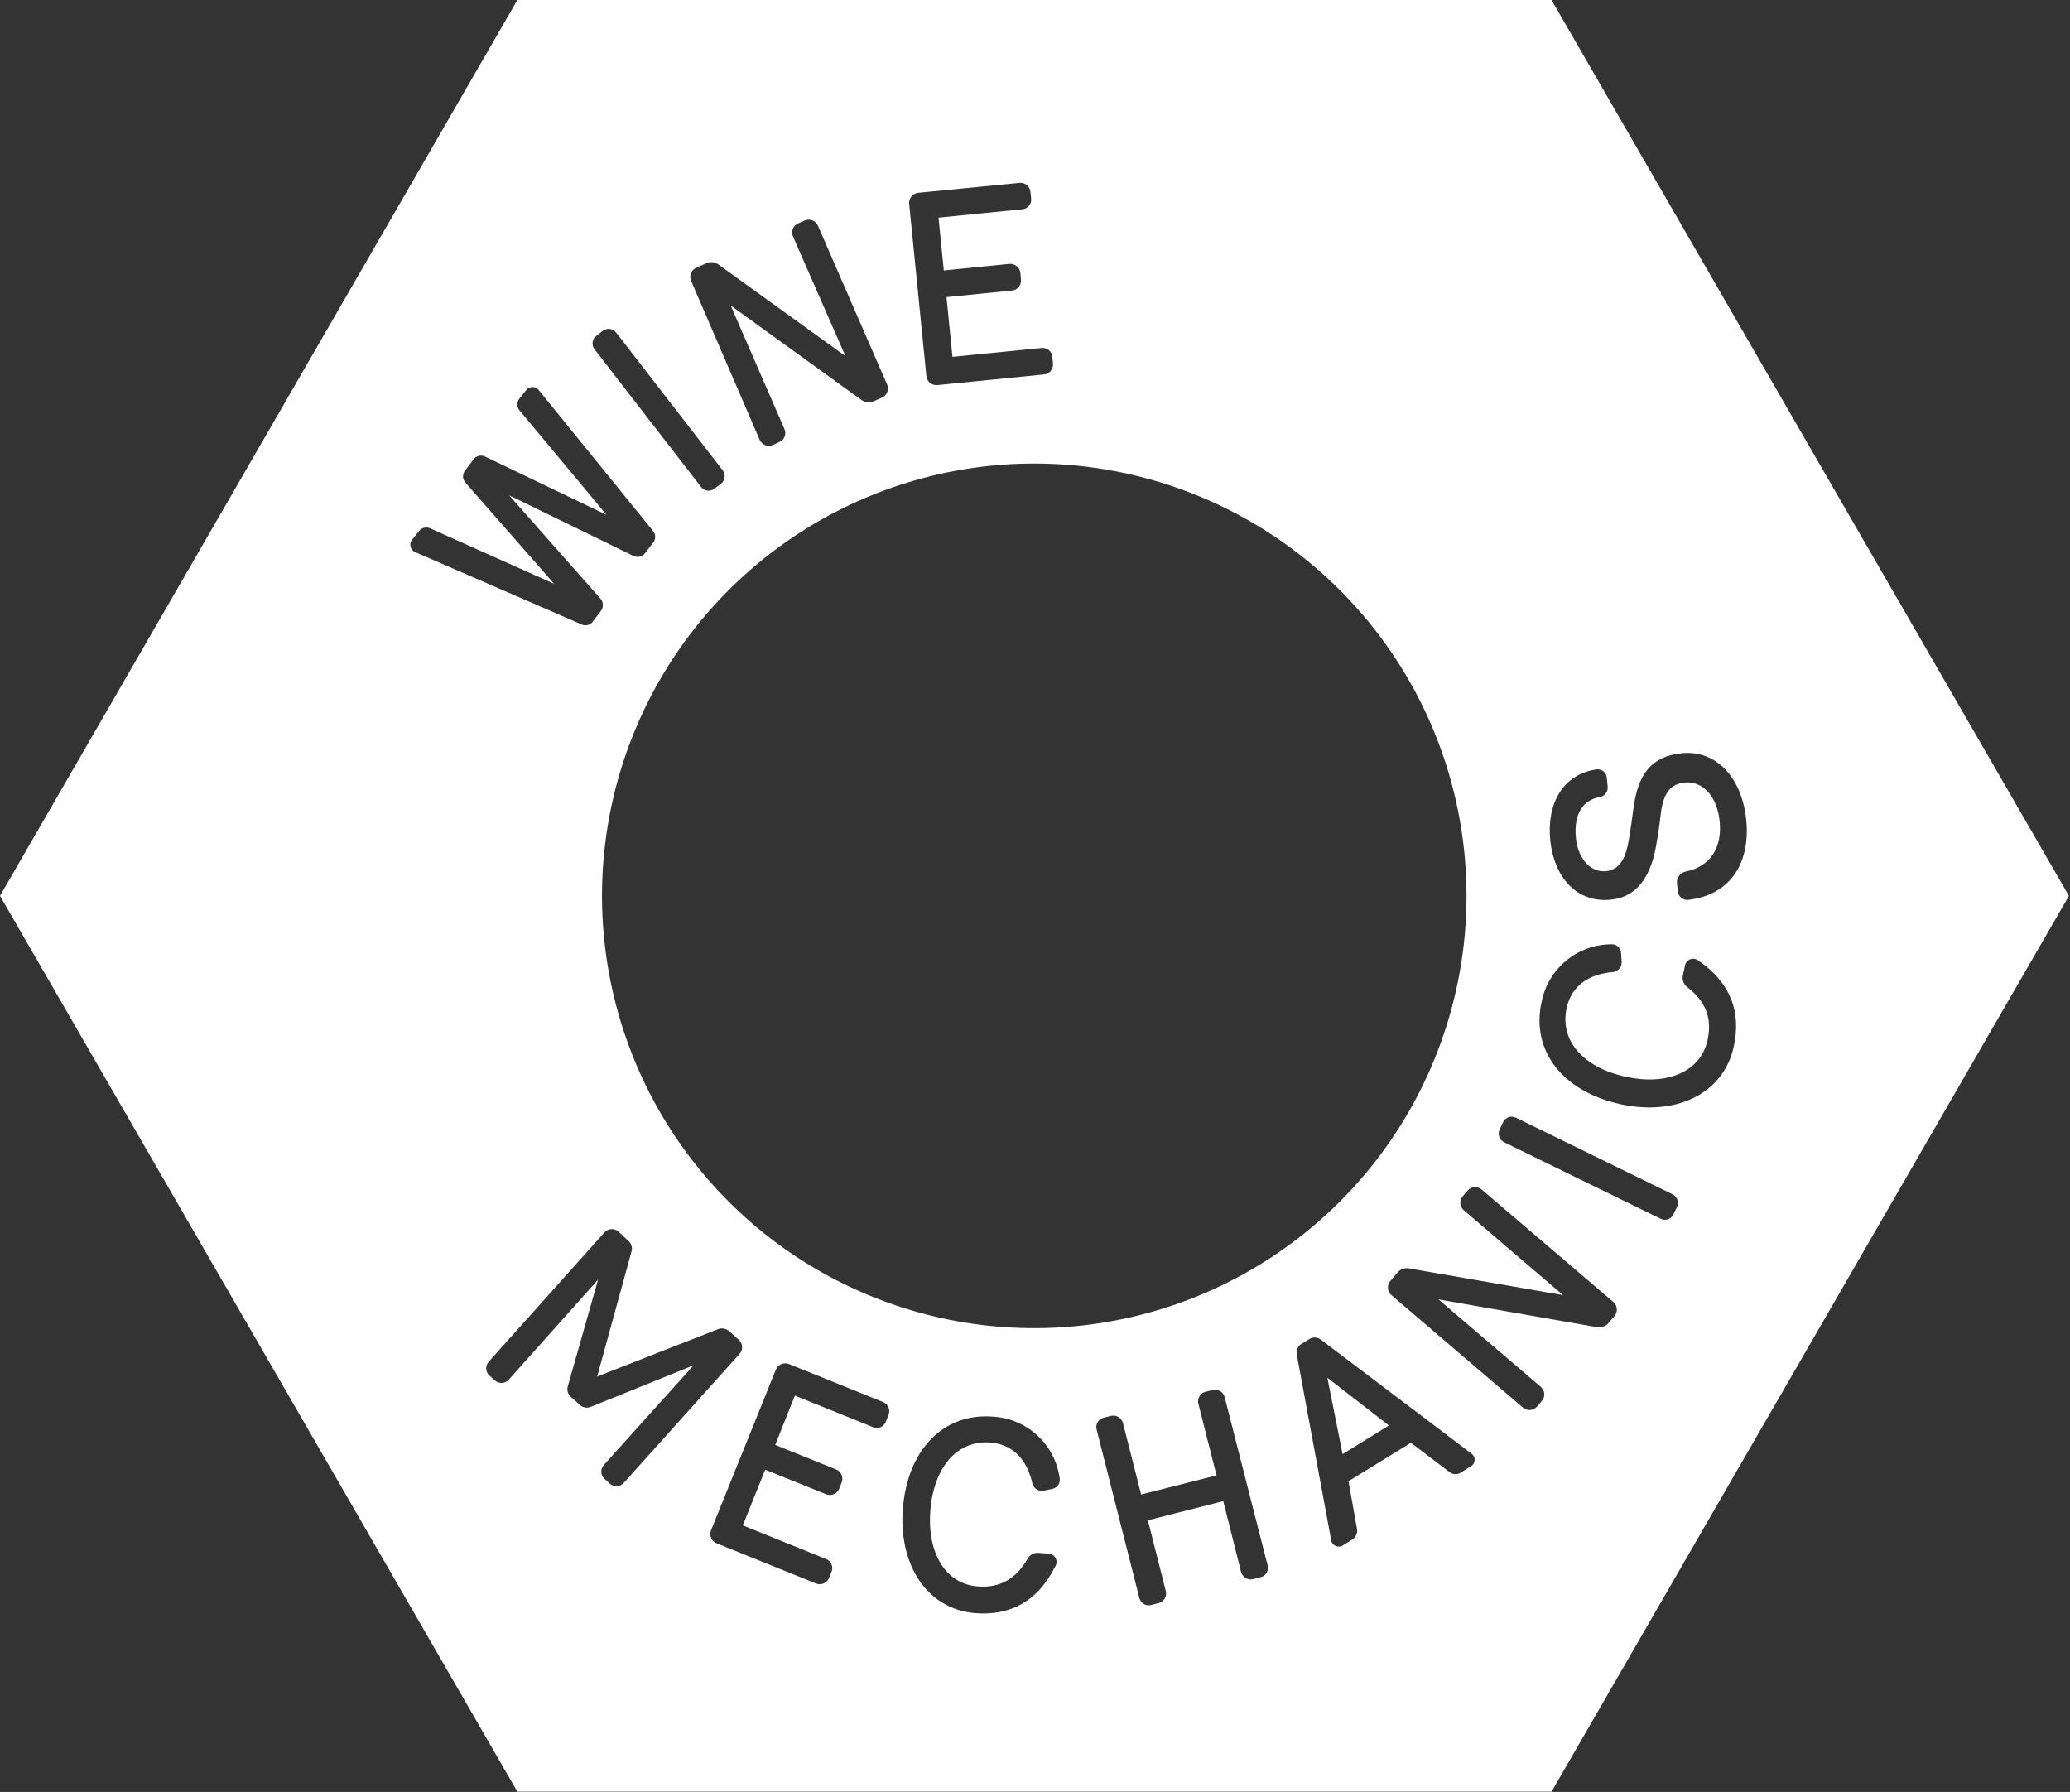 <svg width="305" height="264" viewBox="0 0 305 264" fill="none" xmlns="http://www.w3.org/2000/svg">
<rect x="0" y="0" width="305" height="264" fill="#333333" stroke="none"/>
<path fill-rule="evenodd" clip-rule="evenodd" d="M216.081 131.982C216.081 144.578 212.345 156.892 205.347 167.366C198.349 177.839 188.402 186.002 176.764 190.823C165.126 195.643 152.321 196.905 139.966 194.447C127.612 191.99 116.263 185.924 107.356 177.017C98.449 168.11 92.383 156.761 89.926 144.407C87.468 132.052 88.729 119.247 93.55 107.609C98.37 95.971 106.534 86.024 117.007 79.026C127.481 72.028 139.795 68.292 152.391 68.292C169.283 68.292 185.482 75.002 197.426 86.947C209.37 98.891 216.081 115.09 216.081 131.982ZM228.606 0H76.234L0 131.982L76.234 263.963H228.606L304.84 131.982L228.606 0ZM88.754 89.6C88.703 89.749 88.627 89.889 88.528 90.014L87.399 91.51C87.224 91.786 86.952 91.988 86.637 92.077C86.322 92.166 85.985 92.136 85.691 91.993L61.267 81.378C61.08 81.314 60.911 81.205 60.776 81.06C60.642 80.915 60.546 80.738 60.497 80.546C60.448 80.355 60.448 80.154 60.496 79.962C60.496 79.962 60.496 79.961 60.496 79.961C60.502 79.937 60.509 79.913 60.517 79.89C60.57 79.725 60.658 79.574 60.775 79.447L61.74 78.241C61.936 77.989 62.215 77.814 62.526 77.745C62.838 77.676 63.164 77.718 63.448 77.865L81.647 86.008L68.582 71.11C68.365 70.869 68.24 70.559 68.227 70.235C68.223 70.125 68.232 70.017 68.253 69.911C68.263 69.86 68.276 69.809 68.292 69.759C68.341 69.607 68.415 69.463 68.514 69.334L69.75 67.713C69.938 67.438 70.221 67.242 70.545 67.162C70.869 67.082 71.211 67.123 71.506 67.279L89.376 75.857L76.591 60.515C76.368 60.274 76.239 59.962 76.227 59.635C76.222 59.522 76.232 59.411 76.254 59.303C76.265 59.253 76.278 59.203 76.294 59.155C76.344 59.001 76.422 58.857 76.524 58.729L77.489 57.513C77.599 57.359 77.743 57.234 77.911 57.148C78.079 57.062 78.265 57.017 78.454 57.017C78.642 57.017 78.829 57.062 78.996 57.148C79.164 57.234 79.309 57.359 79.419 57.513L96.219 78.222C96.427 78.463 96.541 78.771 96.541 79.09C96.541 79.182 96.532 79.272 96.514 79.361C96.5 79.426 96.481 79.491 96.458 79.553C96.404 79.701 96.323 79.838 96.219 79.959L95.109 81.416C94.922 81.693 94.643 81.895 94.322 81.985C94 82.075 93.657 82.048 93.353 81.909L75.019 72.973L88.528 88.257C88.725 88.508 88.833 88.817 88.833 89.136C88.833 89.232 88.823 89.328 88.804 89.421C88.791 89.482 88.775 89.542 88.754 89.6ZM103.715 72.112C103.558 72.021 103.421 71.901 103.311 71.757L87.621 51.482C87.5 51.335 87.411 51.165 87.359 50.981C87.306 50.798 87.292 50.607 87.316 50.418C87.341 50.229 87.403 50.047 87.501 49.883C87.598 49.72 87.727 49.578 87.881 49.466L88.778 48.771C88.926 48.65 89.097 48.56 89.28 48.507C89.464 48.453 89.656 48.438 89.846 48.462C90.035 48.485 90.218 48.547 90.383 48.643C90.548 48.739 90.691 48.868 90.805 49.022L106.486 69.287C106.6 69.436 106.683 69.606 106.73 69.787C106.778 69.969 106.789 70.158 106.763 70.344C106.737 70.529 106.674 70.708 106.579 70.87C106.483 71.031 106.357 71.172 106.206 71.284L105.241 72.008C105.098 72.119 104.935 72.2 104.76 72.248C104.586 72.295 104.403 72.308 104.224 72.284C104.044 72.261 103.871 72.203 103.715 72.112ZM111.939 64.819C112.1 65.171 112.392 65.446 112.753 65.585C113.114 65.724 113.515 65.715 113.869 65.562L114.834 65.118C115.012 65.043 115.173 64.932 115.307 64.794C115.441 64.655 115.546 64.491 115.615 64.311C115.685 64.13 115.717 63.938 115.711 63.745C115.704 63.552 115.659 63.363 115.577 63.188L107.655 44.998L126.849 58.865C127.091 59.061 127.38 59.192 127.687 59.245C127.995 59.297 128.311 59.269 128.605 59.164L129.927 58.594C130.286 58.441 130.57 58.153 130.718 57.792C130.866 57.431 130.866 57.026 130.718 56.664L120.518 33.254C120.363 32.897 120.074 32.615 119.712 32.471C119.351 32.326 118.947 32.33 118.588 32.482L117.575 32.926C117.4 33.004 117.242 33.116 117.111 33.256C116.979 33.395 116.877 33.56 116.809 33.739C116.742 33.919 116.711 34.11 116.718 34.302C116.726 34.493 116.771 34.682 116.851 34.856L124.571 52.467L105.841 38.957C105.593 38.776 105.302 38.663 104.997 38.631C104.692 38.599 104.384 38.648 104.104 38.774L102.598 39.44C102.241 39.594 101.96 39.884 101.815 40.246C101.671 40.607 101.675 41.011 101.826 41.369L111.939 64.819ZM153.782 55.169L138.129 56.732C137.743 56.77 137.357 56.657 137.052 56.416C136.748 56.174 136.549 55.824 136.499 55.439L133.961 30.04C133.923 29.648 134.042 29.256 134.291 28.951C134.54 28.646 134.9 28.451 135.292 28.41L150.24 26.943C150.627 26.911 151.012 27.032 151.31 27.282C151.608 27.531 151.795 27.888 151.832 28.274L151.929 29.239C151.954 29.43 151.941 29.623 151.888 29.808C151.836 29.993 151.747 30.166 151.626 30.315C151.505 30.464 151.355 30.587 151.184 30.676C151.014 30.765 150.827 30.818 150.636 30.832L138.284 32.067L139.065 39.845L148.715 38.88C149.108 38.842 149.499 38.961 149.805 39.21C150.11 39.459 150.305 39.819 150.346 40.211L150.433 41.176C150.474 41.568 150.357 41.959 150.109 42.265C149.861 42.571 149.502 42.766 149.111 42.807L139.461 43.772L140.339 52.573L153.434 51.27C153.622 51.245 153.814 51.256 153.998 51.305C154.181 51.354 154.354 51.439 154.504 51.554C154.655 51.67 154.781 51.815 154.876 51.98C154.971 52.145 155.032 52.327 155.055 52.515L155.152 53.567C155.17 53.763 155.149 53.96 155.09 54.148C155.03 54.335 154.934 54.509 154.806 54.658C154.678 54.808 154.522 54.93 154.346 55.018C154.17 55.105 153.978 55.157 153.782 55.169ZM108.9 197.427L107.443 196.115C107.212 195.913 106.93 195.781 106.628 195.733C106.325 195.685 106.016 195.724 105.734 195.845L87.988 202.802L93.026 184.468C93.128 184.176 93.139 183.86 93.058 183.562C92.978 183.264 92.808 182.998 92.572 182.798L91.096 181.418C90.802 181.17 90.422 181.048 90.039 181.079C89.656 181.11 89.3 181.291 89.05 181.582L72.008 200.621C71.755 200.902 71.622 201.27 71.638 201.648C71.654 202.025 71.818 202.381 72.095 202.638L72.906 203.372C73.194 203.627 73.57 203.76 73.955 203.74C74.34 203.72 74.701 203.55 74.961 203.266L88.123 188.52L83.675 204.202C83.587 204.471 83.577 204.761 83.647 205.036C83.717 205.311 83.864 205.561 84.07 205.755L85.499 207.039C85.719 207.217 85.984 207.331 86.265 207.368C86.546 207.406 86.832 207.365 87.091 207.251L102.203 201.143L88.973 215.83C88.844 215.97 88.745 216.135 88.68 216.315C88.616 216.494 88.588 216.684 88.597 216.875C88.607 217.065 88.655 217.252 88.738 217.423C88.82 217.595 88.936 217.749 89.079 217.875L89.889 218.609C90.178 218.856 90.553 218.979 90.932 218.952C91.311 218.925 91.665 218.75 91.916 218.464L108.958 199.473C109.219 199.193 109.359 198.821 109.348 198.438C109.337 198.056 109.176 197.692 108.9 197.427ZM116.251 200.959L130.147 206.566C130.328 206.645 130.49 206.759 130.625 206.903C130.76 207.046 130.865 207.215 130.934 207.399C131.002 207.584 131.033 207.78 131.024 207.977C131.015 208.174 130.966 208.367 130.881 208.544L130.514 209.451C130.45 209.632 130.348 209.798 130.217 209.938C130.085 210.078 129.926 210.189 129.749 210.264C129.572 210.34 129.381 210.377 129.189 210.375C128.997 210.373 128.807 210.331 128.632 210.252L117.12 205.61L114.225 212.867L123.19 216.486C123.554 216.634 123.845 216.92 123.998 217.281C124.152 217.643 124.156 218.051 124.01 218.416L123.653 219.323C123.505 219.687 123.219 219.978 122.857 220.132C122.496 220.285 122.088 220.289 121.723 220.143L112.749 216.524L109.448 224.727L121.636 229.648C121.822 229.709 121.993 229.806 122.139 229.935C122.286 230.063 122.405 230.221 122.489 230.397C122.573 230.573 122.62 230.764 122.628 230.959C122.635 231.154 122.603 231.348 122.534 231.53L122.138 232.495C122.063 232.674 121.954 232.836 121.816 232.972C121.678 233.108 121.515 233.215 121.336 233.288C121.156 233.36 120.964 233.397 120.771 233.395C120.577 233.393 120.386 233.353 120.208 233.277L105.617 227.381C105.434 227.311 105.266 227.206 105.123 227.071C104.981 226.936 104.866 226.774 104.787 226.594C104.708 226.414 104.666 226.221 104.663 226.024C104.659 225.828 104.695 225.633 104.768 225.451L114.321 201.779C114.469 201.415 114.755 201.125 115.117 200.971C115.479 200.817 115.887 200.813 116.251 200.959ZM146.013 212.529C149.487 212.848 151.378 215.308 152.102 218.512C152.143 218.704 152.223 218.885 152.338 219.045C152.452 219.205 152.597 219.339 152.766 219.44C152.934 219.542 153.121 219.608 153.315 219.634C153.51 219.66 153.708 219.646 153.897 219.593L155.093 219.342C155.267 219.304 155.432 219.233 155.578 219.131C155.724 219.03 155.848 218.9 155.944 218.751C156.04 218.601 156.105 218.434 156.137 218.259C156.168 218.084 156.164 217.904 156.126 217.73C155.786 215.325 154.624 213.112 152.836 211.467C151.049 209.822 148.747 208.847 146.321 208.708C138.939 208.119 133.719 213.668 133.034 222.218C132.377 230.488 136.527 237.059 143.706 237.657C148.859 238.063 152.912 235.92 155.479 230.777C155.597 230.597 155.665 230.39 155.677 230.175C155.688 229.96 155.643 229.747 155.544 229.555C155.446 229.364 155.299 229.202 155.118 229.086C154.937 228.97 154.729 228.904 154.514 228.895L153.076 228.78C152.724 228.743 152.369 228.816 152.06 228.988C151.751 229.161 151.502 229.425 151.349 229.745C149.757 232.447 147.489 234 144.044 233.72C139.219 233.344 136.594 228.654 137.077 222.526C137.608 216.1 141.062 212.105 146.013 212.529ZM180.214 205.341C180.327 205.497 180.408 205.674 180.452 205.861L186.773 230.603C186.824 230.785 186.838 230.976 186.814 231.163C186.791 231.35 186.73 231.531 186.636 231.695C186.541 231.858 186.415 232.001 186.265 232.116C186.114 232.23 185.943 232.313 185.76 232.36L184.621 232.649C184.249 232.735 183.858 232.673 183.531 232.477C183.204 232.281 182.965 231.966 182.865 231.597L180.24 221.156L169.133 223.984L171.777 234.415C171.867 234.793 171.804 235.19 171.601 235.521C171.399 235.852 171.073 236.09 170.696 236.181L169.596 236.461C169.413 236.507 169.222 236.516 169.036 236.487C168.849 236.458 168.67 236.392 168.509 236.293C168.348 236.195 168.209 236.065 168.099 235.911C167.989 235.758 167.911 235.584 167.869 235.399L161.596 210.676C161.539 210.495 161.518 210.304 161.536 210.115C161.553 209.926 161.609 209.742 161.699 209.575C161.789 209.407 161.912 209.26 162.06 209.141C162.208 209.021 162.379 208.933 162.561 208.882L163.661 208.602C163.851 208.553 164.048 208.542 164.242 208.57C164.436 208.598 164.622 208.664 164.79 208.764C164.958 208.865 165.104 208.998 165.22 209.156C165.336 209.313 165.42 209.492 165.466 209.682L168.139 220.182L179.246 217.364L176.583 206.855C176.477 206.49 176.519 206.099 176.7 205.765C176.88 205.431 177.185 205.181 177.548 205.07L178.686 204.78C178.873 204.734 179.068 204.726 179.258 204.756C179.448 204.785 179.63 204.852 179.795 204.953C179.959 205.053 180.102 205.185 180.214 205.341ZM194.668 197.398C194.439 197.209 194.16 197.091 193.864 197.06C193.569 197.029 193.271 197.087 193.008 197.225L191.676 198.045C191.433 198.217 191.247 198.457 191.14 198.736C191.034 199.014 191.012 199.318 191.078 199.608L196.144 226.927C196.181 227.121 196.268 227.303 196.397 227.453C196.525 227.604 196.69 227.718 196.876 227.785C197.062 227.852 197.262 227.87 197.457 227.836C197.652 227.802 197.835 227.719 197.988 227.593L199.281 226.792C199.526 226.628 199.718 226.397 199.836 226.127C199.954 225.857 199.993 225.558 199.946 225.267L198.692 218.223L207.888 212.558L213.582 216.872C213.818 217.064 214.112 217.174 214.416 217.184C214.721 217.195 215.021 217.105 215.27 216.93L216.631 216.08C216.809 215.998 216.962 215.87 217.075 215.709C217.188 215.548 217.257 215.361 217.275 215.166C217.292 214.97 217.258 214.773 217.176 214.595C217.093 214.417 216.965 214.264 216.805 214.15L194.668 197.398ZM197.823 214.228L195.575 202.976L204.656 210.011L197.823 214.228ZM217.238 174.901C217.631 174.87 218.019 174.996 218.319 175.252L237.735 191.831C238.025 192.089 238.203 192.45 238.23 192.838C238.257 193.226 238.131 193.609 237.879 193.905L236.914 195.005C236.697 195.229 236.425 195.392 236.126 195.48C235.827 195.568 235.51 195.577 235.206 195.507L211.95 191.435L227.033 204.327C227.178 204.45 227.298 204.601 227.385 204.771C227.472 204.941 227.525 205.126 227.54 205.316C227.555 205.506 227.533 205.697 227.474 205.879C227.415 206.06 227.321 206.228 227.197 206.373L226.492 207.203C226.241 207.501 225.883 207.688 225.495 207.724C225.106 207.76 224.72 207.642 224.418 207.396L205.021 190.808C204.872 190.682 204.75 190.529 204.661 190.356C204.572 190.183 204.518 189.994 204.503 189.8C204.488 189.606 204.511 189.411 204.572 189.226C204.633 189.041 204.73 188.87 204.857 188.723L205.919 187.469C206.117 187.232 206.373 187.051 206.663 186.945C206.952 186.838 207.265 186.809 207.569 186.861L230.314 190.808L215.694 178.311C215.546 178.189 215.423 178.039 215.334 177.869C215.244 177.699 215.189 177.513 215.172 177.322C215.155 177.13 215.176 176.938 215.234 176.755C215.292 176.572 215.386 176.402 215.511 176.256L216.225 175.416C216.481 175.117 216.845 174.931 217.238 174.901ZM246.372 175.917L223.386 164.675C223.216 164.589 223.031 164.537 222.84 164.524C222.65 164.511 222.46 164.536 222.279 164.598C222.099 164.66 221.934 164.758 221.792 164.886C221.651 165.013 221.536 165.168 221.456 165.341L220.983 166.364C220.895 166.533 220.843 166.719 220.829 166.909C220.815 167.1 220.84 167.291 220.902 167.472C220.964 167.652 221.063 167.818 221.191 167.959C221.319 168.101 221.475 168.214 221.649 168.294L244.645 179.536C244.812 179.629 244.997 179.686 245.188 179.703C245.378 179.721 245.57 179.698 245.752 179.637C245.933 179.577 246.1 179.479 246.242 179.35C246.384 179.221 246.497 179.064 246.575 178.889L247.086 177.837C247.169 177.665 247.217 177.478 247.226 177.287C247.235 177.095 247.206 176.904 247.139 176.725C247.072 176.545 246.97 176.381 246.838 176.243C246.706 176.104 246.548 175.993 246.372 175.917ZM249.704 141.272C249.914 141.312 250.109 141.406 250.271 141.544C255.009 144.796 256.582 149.11 255.453 154.205C253.909 161.24 246.826 164.453 238.72 162.668C230.334 160.815 225.548 154.871 227.14 147.643C227.598 145.256 228.87 143.102 230.739 141.548C232.608 139.994 234.958 139.137 237.389 139.122C237.566 139.106 237.744 139.126 237.913 139.18C238.083 139.233 238.24 139.32 238.375 139.435C238.511 139.55 238.622 139.691 238.703 139.849C238.784 140.007 238.832 140.18 238.846 140.357L238.933 141.583C238.959 141.778 238.946 141.976 238.893 142.166C238.84 142.355 238.749 142.532 238.625 142.685C238.501 142.838 238.347 142.964 238.173 143.055C237.998 143.146 237.807 143.2 237.61 143.214C234.339 143.494 231.647 145.028 230.856 148.415C229.746 153.269 233.229 157.245 239.54 158.634C245.543 159.956 250.551 157.968 251.584 153.269C252.375 149.863 251.14 147.421 248.689 145.491C248.393 145.296 248.166 145.014 248.038 144.683C247.91 144.353 247.888 143.991 247.974 143.648L248.274 142.229C248.316 142.021 248.413 141.826 248.554 141.666C248.695 141.506 248.875 141.385 249.077 141.316C249.278 141.247 249.495 141.232 249.704 141.272ZM237.387 132.541C241.865 132.069 243.37 128.054 243.978 124.822C244.297 123.017 244.538 121.463 244.712 119.823C245.107 116.754 246.188 115.5 248.214 115.287C250.907 115.008 253.039 117.353 253.387 121.077C253.734 124.802 252.103 127.659 248.33 128.411C247.962 128.5 247.637 128.715 247.41 129.018C247.183 129.321 247.068 129.693 247.085 130.071L247.221 131.316C247.236 131.505 247.289 131.688 247.379 131.856C247.468 132.023 247.59 132.17 247.739 132.287C247.887 132.405 248.058 132.491 248.242 132.54C248.425 132.588 248.616 132.599 248.803 132.57C255.172 131.789 257.932 126.906 257.285 120.711C256.639 114.515 252.827 110.434 247.742 110.974C243.351 111.437 241.334 114.014 240.678 119.109C240.466 120.788 240.253 122.187 239.983 123.789C239.626 126.028 238.854 127.996 236.837 128.324C234.483 128.681 232.533 126.645 232.205 123.499C231.877 120.354 232.929 117.922 235.67 117.439C235.855 117.412 236.034 117.349 236.195 117.252C236.356 117.156 236.497 117.029 236.609 116.879C236.721 116.728 236.802 116.557 236.848 116.375C236.894 116.193 236.903 116.004 236.876 115.818L236.76 114.689C236.76 114.498 236.719 114.309 236.641 114.134C236.562 113.96 236.448 113.804 236.305 113.677C236.161 113.55 235.993 113.456 235.81 113.399C235.627 113.342 235.435 113.325 235.245 113.348C230.208 114.072 227.872 118.482 228.423 123.818C228.973 129.154 232.225 133.072 237.387 132.541Z" fill="white"/>
</svg>
